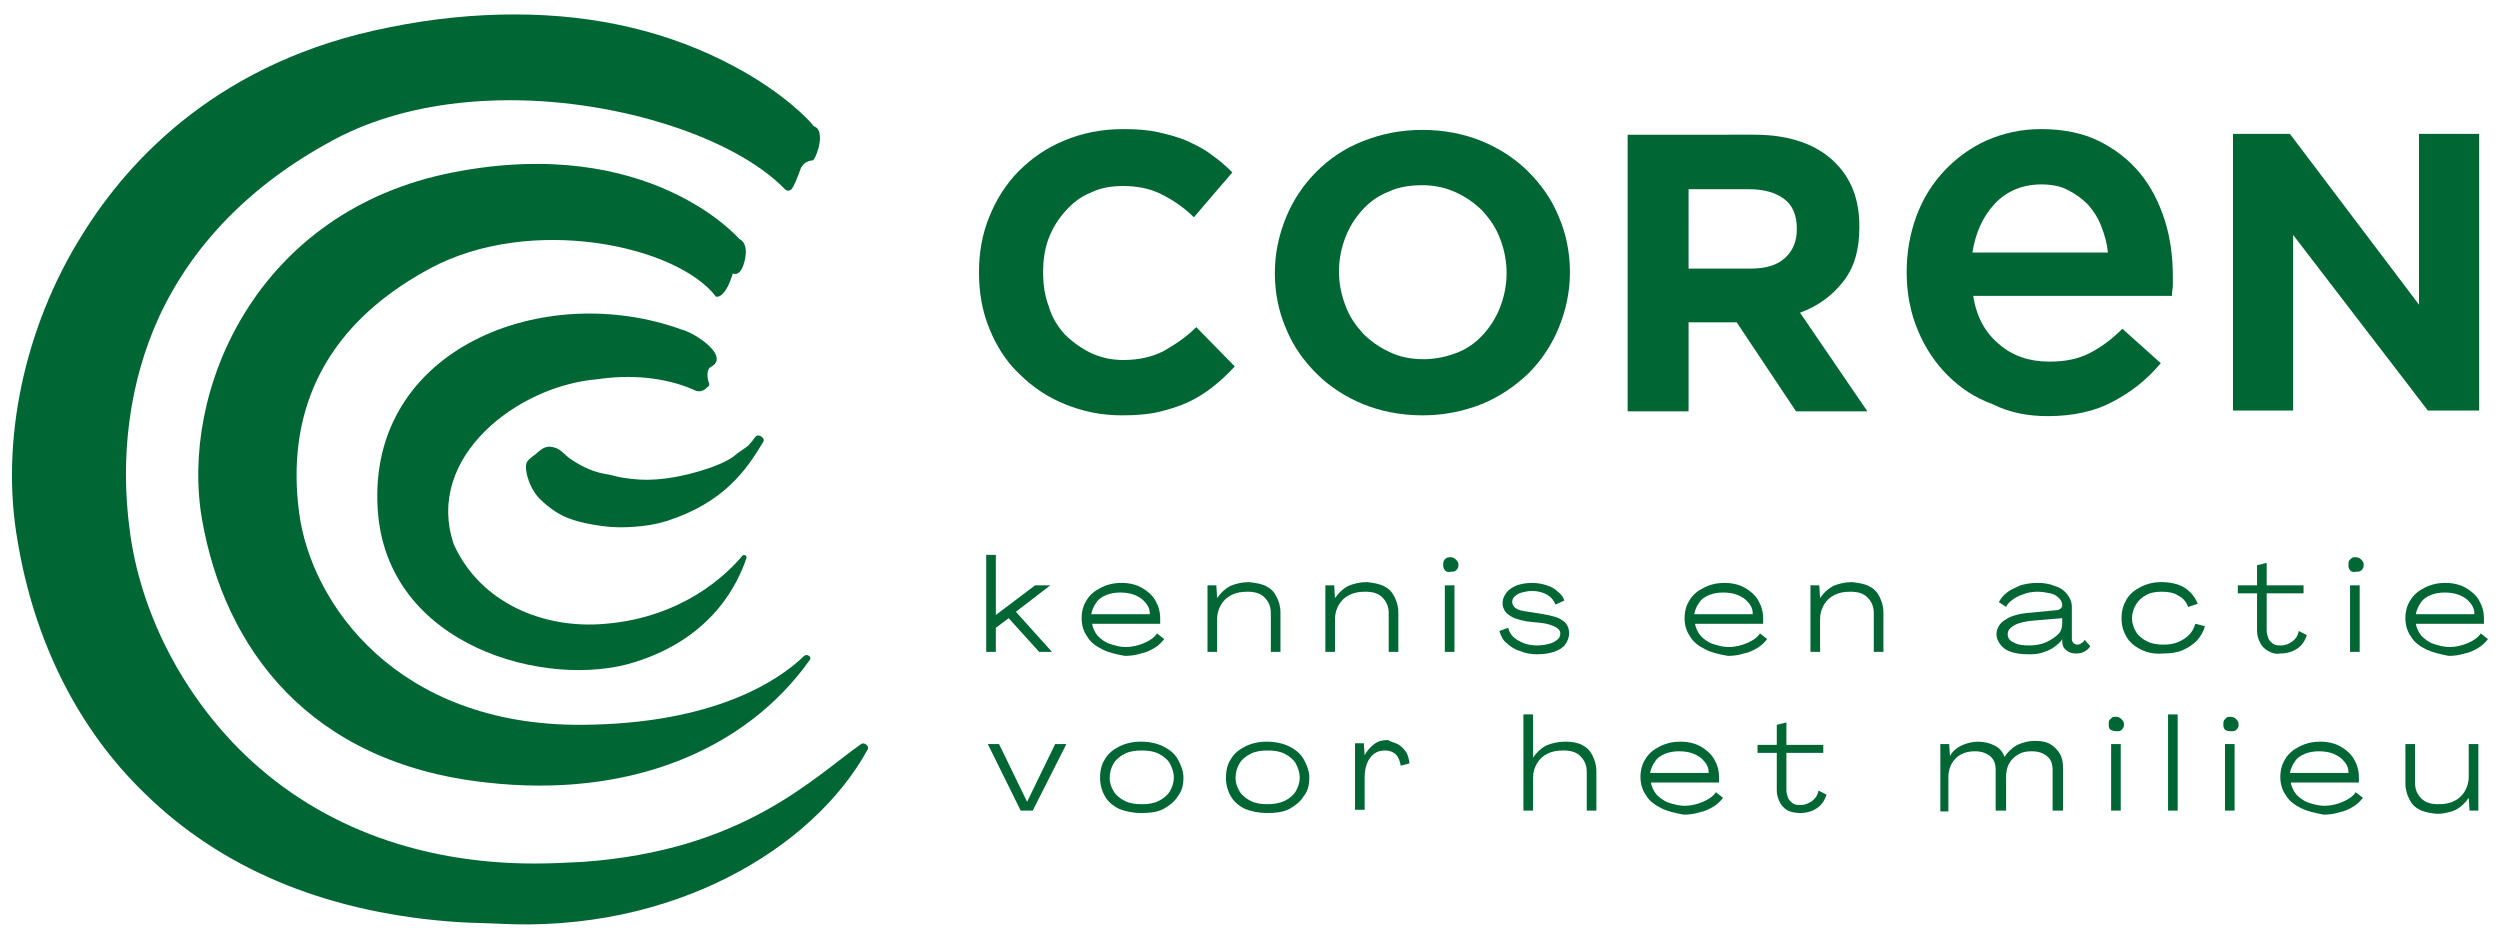 <?xml version="1.0" encoding="utf-8"?>
<!-- Generator: Adobe Illustrator 24.2.3, SVG Export Plug-In . SVG Version: 6.00 Build 0)  -->
<svg version="1.1" id="Calque_1" xmlns="http://www.w3.org/2000/svg" xmlns:xlink="http://www.w3.org/1999/xlink" x="0px" y="0px"
	 viewBox="0 0 311.8 117.3" style="enable-background:new 0 0 311.8 117.3;" xml:space="preserve">
<style type="text/css">
	.st0{fill:#006633;}
</style>
<g>
	<g>
		<path class="st0" d="M123,69.2h1.2v7.5h0l4.9-3.7h1.9l-4.3,3.3l4.5,5h-1.6l-3.8-4.2l-1.6,1.2v3H123V69.2z"/>
		<path class="st0" d="M137.5,81c-0.8-0.4-1.5-0.9-1.9-1.6c-0.5-0.7-0.7-1.5-0.7-2.3c0-0.8,0.2-1.6,0.6-2.2c0.4-0.7,1-1.2,1.8-1.6
			c0.8-0.4,1.6-0.6,2.6-0.6c0.9,0,1.8,0.2,2.5,0.6c0.7,0.4,1.3,0.9,1.7,1.6c0.4,0.7,0.6,1.4,0.6,2.3c0,0.1,0,0.2,0,0.3
			c0,0.1,0,0.2,0,0.3h-8.5c0.1,0.5,0.3,1,0.7,1.5c0.4,0.4,0.9,0.8,1.5,1c0.6,0.2,1.3,0.4,2,0.4c0.8,0,1.6-0.2,2.3-0.5
			s1.3-0.7,1.6-1.2l0.9,0.7c-0.3,0.4-0.7,0.8-1.2,1.1c-0.5,0.3-1.1,0.6-1.7,0.7c-0.6,0.2-1.3,0.3-2,0.3
			C139.2,81.6,138.3,81.4,137.5,81z M143.4,76.5c0-0.5-0.2-1-0.6-1.4c-0.3-0.4-0.8-0.7-1.3-0.9c-0.5-0.2-1.1-0.3-1.8-0.3
			c-0.6,0-1.2,0.1-1.7,0.3c-0.5,0.2-1,0.5-1.3,1c-0.3,0.4-0.5,0.9-0.6,1.4H143.4z"/>
		<path class="st0" d="M157.9,73.1c0.6,0.3,1,0.7,1.3,1.3c0.3,0.6,0.5,1.2,0.5,2v4.9h-1.2v-4.8c0-0.9-0.3-1.5-0.8-2
			c-0.5-0.5-1.2-0.7-2.1-0.7c-0.8,0-1.4,0.1-2,0.4c-0.6,0.3-1,0.7-1.3,1.2c-0.3,0.5-0.5,1.1-0.5,1.8v4.1h-1.2V73h1.1l0.1,1.6h0
			c0.4-0.6,0.9-1.1,1.6-1.5c0.7-0.3,1.5-0.5,2.4-0.5C156.6,72.7,157.3,72.8,157.9,73.1z"/>
		<path class="st0" d="M172.6,73.1c0.6,0.3,1,0.7,1.3,1.3c0.3,0.6,0.5,1.2,0.5,2v4.9h-1.2v-4.8c0-0.9-0.3-1.5-0.8-2
			c-0.5-0.5-1.2-0.7-2.1-0.7c-0.8,0-1.4,0.1-2,0.4c-0.6,0.3-1,0.7-1.3,1.2c-0.3,0.5-0.5,1.1-0.5,1.8v4.1h-1.2V73h1.1l0.1,1.6h0
			c0.4-0.6,0.9-1.1,1.6-1.5c0.7-0.3,1.5-0.5,2.4-0.5C171.3,72.7,172,72.8,172.6,73.1z"/>
		<path class="st0" d="M180.2,71.1c-0.2-0.2-0.2-0.4-0.2-0.7c0-0.2,0-0.3,0.1-0.5s0.2-0.2,0.3-0.3c0.1-0.1,0.3-0.1,0.5-0.1
			c0.3,0,0.5,0.1,0.7,0.3c0.2,0.2,0.3,0.4,0.3,0.6c0,0.2,0,0.3-0.1,0.5c-0.1,0.1-0.2,0.3-0.3,0.3c-0.1,0.1-0.3,0.1-0.5,0.1
			C180.6,71.4,180.3,71.3,180.2,71.1z M180.2,73h1.2v8.3h-1.2V73z"/>
		<path class="st0" d="M189.6,81.2c-0.7-0.2-1.3-0.6-1.7-1c-0.5-0.4-0.7-0.9-0.9-1.5l1.1-0.4c0.1,0.4,0.3,0.8,0.6,1.1
			c0.3,0.3,0.8,0.6,1.3,0.8c0.5,0.2,1.1,0.3,1.7,0.3c0.6,0,1.1-0.1,1.5-0.2c0.4-0.1,0.8-0.3,1-0.5c0.3-0.2,0.4-0.5,0.4-0.8
			c0-0.3-0.2-0.6-0.6-0.8c-0.4-0.2-0.9-0.4-1.7-0.5l-1.9-0.2c-1-0.2-1.7-0.4-2.2-0.8c-0.5-0.3-0.8-0.9-0.8-1.5
			c0-0.5,0.2-0.9,0.5-1.3c0.3-0.4,0.8-0.7,1.3-0.9c0.6-0.2,1.2-0.3,1.9-0.3c0.6,0,1.2,0.1,1.8,0.3c0.6,0.2,1,0.4,1.4,0.8
			c0.4,0.3,0.7,0.7,0.8,1.1l-1.1,0.5c-0.2-0.5-0.5-0.9-1-1.2c-0.5-0.3-1.2-0.5-1.9-0.5c-0.5,0-0.9,0.1-1.3,0.2
			c-0.4,0.1-0.7,0.3-0.9,0.5c-0.2,0.2-0.3,0.4-0.3,0.7c0,0.3,0.2,0.6,0.5,0.8c0.3,0.2,0.8,0.3,1.5,0.4l1.9,0.3
			c1.1,0.2,1.9,0.4,2.4,0.8c0.5,0.3,0.8,0.9,0.8,1.6c0,0.5-0.2,1-0.5,1.4c-0.3,0.4-0.8,0.7-1.4,0.9c-0.6,0.2-1.3,0.3-2.1,0.3
			C191,81.6,190.3,81.5,189.6,81.2z"/>
		<path class="st0" d="M212.7,81c-0.8-0.4-1.5-0.9-1.9-1.6c-0.5-0.7-0.7-1.5-0.7-2.3c0-0.8,0.2-1.6,0.6-2.2c0.4-0.7,1-1.2,1.8-1.6
			c0.8-0.4,1.6-0.6,2.6-0.6c0.9,0,1.8,0.2,2.5,0.6c0.7,0.4,1.3,0.9,1.7,1.6c0.4,0.7,0.6,1.4,0.6,2.3c0,0.1,0,0.2,0,0.3
			c0,0.1,0,0.2,0,0.3h-8.5c0.1,0.5,0.3,1,0.7,1.5c0.4,0.4,0.9,0.8,1.5,1c0.6,0.2,1.3,0.4,2,0.4c0.8,0,1.6-0.2,2.3-0.5
			s1.3-0.7,1.6-1.2l0.9,0.7c-0.3,0.4-0.7,0.8-1.2,1.1c-0.5,0.3-1.1,0.6-1.7,0.7c-0.6,0.2-1.3,0.3-2,0.3
			C214.4,81.6,213.5,81.4,212.7,81z M218.6,76.5c0-0.5-0.2-1-0.6-1.4c-0.3-0.4-0.8-0.7-1.3-0.9c-0.5-0.2-1.1-0.3-1.8-0.3
			c-0.6,0-1.2,0.1-1.7,0.3c-0.5,0.2-1,0.5-1.3,1c-0.3,0.4-0.5,0.9-0.6,1.4H218.6z"/>
		<path class="st0" d="M233.1,73.1c0.6,0.3,1,0.7,1.3,1.3c0.3,0.6,0.5,1.2,0.5,2v4.9h-1.2v-4.8c0-0.9-0.3-1.5-0.8-2
			c-0.5-0.5-1.2-0.7-2.1-0.7c-0.8,0-1.4,0.1-2,0.4c-0.6,0.3-1,0.7-1.3,1.2c-0.3,0.5-0.5,1.1-0.5,1.8v4.1h-1.2V73h1.1l0.1,1.6h0
			c0.4-0.6,0.9-1.1,1.6-1.5c0.7-0.3,1.5-0.5,2.4-0.5C231.8,72.7,232.5,72.8,233.1,73.1z"/>
		<path class="st0" d="M250.8,81.3c-0.6-0.2-1-0.5-1.3-0.9c-0.3-0.4-0.5-0.8-0.5-1.3c0-0.7,0.4-1.4,1.1-1.8c0.7-0.5,1.8-0.8,3.3-0.9
			l3.1-0.3c0.2,0,0.4-0.1,0.5-0.2c0.1-0.1,0.2-0.2,0.2-0.4c0-0.3-0.1-0.6-0.4-0.9c-0.3-0.3-0.6-0.5-1.1-0.6c-0.5-0.1-1-0.2-1.6-0.2
			c-0.6,0-1.2,0.1-1.7,0.3c-0.6,0.2-1,0.4-1.4,0.7s-0.7,0.6-0.8,0.9l-0.9-0.6c0.2-0.4,0.5-0.8,1-1.2c0.5-0.4,1.1-0.6,1.7-0.9
			c0.7-0.2,1.4-0.3,2.1-0.3c0.8,0,1.5,0.1,2.2,0.4c0.7,0.2,1.2,0.6,1.5,1c0.4,0.5,0.6,1,0.6,1.6v4c0,0.2,0.1,0.4,0.2,0.5
			c0.1,0.1,0.3,0.2,0.5,0.2c0.2,0,0.4-0.1,0.5-0.2c0.2-0.1,0.3-0.2,0.4-0.4l0.7,0.8c-0.2,0.3-0.4,0.5-0.8,0.7
			c-0.4,0.2-0.7,0.2-1.1,0.2c-0.3,0-0.6-0.1-0.8-0.2c-0.2-0.1-0.4-0.3-0.6-0.5c-0.1-0.2-0.2-0.5-0.2-0.8l0-0.3h0
			c-0.2,0.4-0.6,0.7-1,1c-0.4,0.3-0.9,0.5-1.5,0.7s-1.2,0.2-1.8,0.2C252.1,81.6,251.4,81.5,250.8,81.3z M255.2,80.1
			c0.6-0.3,1.1-0.6,1.5-1c0.4-0.4,0.5-0.9,0.5-1.5v-0.5l-3.6,0.3c-1.1,0.1-1.9,0.3-2.4,0.6c-0.5,0.3-0.8,0.6-0.8,1.1
			c0,0.4,0.2,0.8,0.7,1c0.5,0.3,1.1,0.4,2,0.4C253.8,80.5,254.5,80.4,255.2,80.1z"/>
		<path class="st0" d="M267,81c-0.8-0.4-1.4-0.9-1.8-1.6c-0.4-0.7-0.6-1.4-0.6-2.3c0-0.9,0.2-1.6,0.6-2.3c0.4-0.7,1-1.2,1.8-1.6
			c0.8-0.4,1.6-0.6,2.6-0.6c0.7,0,1.4,0.1,2,0.3c0.6,0.2,1.1,0.5,1.6,1c0.4,0.4,0.7,0.9,0.9,1.4l-1.2,0.4c-0.2-0.6-0.6-1.1-1.2-1.4
			c-0.6-0.4-1.3-0.5-2.1-0.5c-0.7,0-1.4,0.1-1.9,0.4c-0.6,0.3-1,0.7-1.3,1.2c-0.3,0.5-0.5,1.1-0.5,1.7c0,0.6,0.2,1.2,0.5,1.7
			c0.3,0.5,0.8,0.9,1.4,1.2s1.3,0.4,2,0.4c0.7,0,1.3-0.1,1.8-0.3c0.5-0.2,1-0.5,1.4-0.9c0.4-0.4,0.6-0.8,0.8-1.4l1.2,0.3
			c-0.2,0.7-0.5,1.2-1,1.8c-0.5,0.5-1.1,0.9-1.8,1.2c-0.7,0.3-1.5,0.4-2.4,0.4C268.7,81.6,267.8,81.4,267,81z"/>
		<path class="st0" d="M282.9,81.2c-0.4-0.2-0.8-0.6-1-1c-0.2-0.4-0.4-0.9-0.4-1.5l0-4.7h-2.4v-1h2.4v-2.5l1.2-0.3V73h4.6v1h-4.6
			l0,4.6c0,0.4,0.1,0.7,0.2,1c0.1,0.3,0.4,0.5,0.6,0.7c0.3,0.2,0.6,0.2,1,0.2c0.5,0,1-0.2,1.4-0.5c0.4-0.3,0.7-0.7,0.8-1.3l1,0.5
			c-0.2,0.7-0.6,1.3-1.2,1.7c-0.6,0.4-1.3,0.6-2.1,0.6C283.9,81.6,283.4,81.5,282.9,81.2z"/>
		<path class="st0" d="M293.1,71.1c-0.2-0.2-0.2-0.4-0.2-0.7c0-0.2,0-0.3,0.1-0.5c0.1-0.1,0.2-0.2,0.3-0.3c0.1-0.1,0.3-0.1,0.5-0.1
			c0.3,0,0.5,0.1,0.7,0.3c0.2,0.2,0.3,0.4,0.3,0.6c0,0.2,0,0.3-0.1,0.5c-0.1,0.1-0.2,0.3-0.3,0.3c-0.1,0.1-0.3,0.1-0.5,0.1
			C293.5,71.4,293.2,71.3,293.1,71.1z M293.1,73h1.2v8.3h-1.2V73z"/>
		<path class="st0" d="M302.6,81c-0.8-0.4-1.5-0.9-1.9-1.6c-0.5-0.7-0.7-1.5-0.7-2.3c0-0.8,0.2-1.6,0.6-2.2c0.4-0.7,1-1.2,1.8-1.6
			c0.8-0.4,1.6-0.6,2.6-0.6c0.9,0,1.8,0.2,2.5,0.6c0.7,0.4,1.3,0.9,1.7,1.6c0.4,0.7,0.6,1.4,0.6,2.3c0,0.1,0,0.2,0,0.3
			c0,0.1,0,0.2,0,0.3h-8.5c0.1,0.5,0.3,1,0.7,1.5c0.4,0.4,0.9,0.8,1.5,1c0.6,0.2,1.3,0.4,2,0.4c0.8,0,1.6-0.2,2.3-0.5
			s1.3-0.7,1.6-1.2l0.9,0.7c-0.3,0.4-0.7,0.8-1.2,1.1c-0.5,0.3-1.1,0.6-1.7,0.7c-0.6,0.2-1.3,0.3-2,0.3
			C304.4,81.6,303.5,81.4,302.6,81z M308.6,76.5c0-0.5-0.2-1-0.6-1.4c-0.3-0.4-0.8-0.7-1.3-0.9c-0.5-0.2-1.1-0.3-1.8-0.3
			c-0.6,0-1.2,0.1-1.7,0.3c-0.5,0.2-1,0.5-1.3,1c-0.3,0.4-0.5,0.9-0.6,1.4H308.6z"/>
		<path class="st0" d="M123.2,92.8h1.4l3.5,7.2l3.5-7.2h1.4l-4.2,8.3h-1.5L123.2,92.8z"/>
		<path class="st0" d="M139.6,100.9c-0.8-0.4-1.4-0.9-1.8-1.6c-0.4-0.7-0.6-1.5-0.6-2.3c0-0.9,0.2-1.7,0.6-2.3
			c0.4-0.7,1-1.2,1.8-1.6c0.8-0.4,1.7-0.6,2.7-0.6c1,0,2,0.2,2.8,0.6c0.8,0.4,1.4,0.9,1.8,1.6c0.4,0.7,0.7,1.5,0.7,2.3
			c0,0.9-0.2,1.7-0.7,2.3c-0.4,0.7-1.1,1.2-1.8,1.6c-0.8,0.4-1.7,0.5-2.8,0.5C141.3,101.4,140.4,101.2,139.6,100.9z M144.5,99.9
			c0.6-0.3,1.1-0.7,1.4-1.2c0.3-0.5,0.5-1.1,0.5-1.7c0-0.7-0.2-1.2-0.5-1.8c-0.3-0.5-0.8-0.9-1.4-1.2c-0.6-0.3-1.3-0.4-2.1-0.4
			c-0.8,0-1.5,0.1-2.1,0.4c-0.6,0.3-1.1,0.7-1.4,1.2c-0.3,0.5-0.5,1.1-0.5,1.8c0,0.7,0.2,1.2,0.5,1.7c0.3,0.5,0.8,0.9,1.4,1.2
			c0.6,0.3,1.3,0.4,2.1,0.4C143.2,100.3,143.9,100.2,144.5,99.9z"/>
		<path class="st0" d="M155.3,100.9c-0.8-0.4-1.4-0.9-1.8-1.6c-0.4-0.7-0.6-1.5-0.6-2.3c0-0.9,0.2-1.7,0.6-2.3
			c0.4-0.7,1-1.2,1.8-1.6c0.8-0.4,1.7-0.6,2.7-0.6c1,0,2,0.2,2.8,0.6c0.8,0.4,1.4,0.9,1.8,1.6c0.4,0.7,0.7,1.5,0.7,2.3
			c0,0.9-0.2,1.7-0.7,2.3c-0.4,0.7-1.1,1.2-1.8,1.6c-0.8,0.4-1.7,0.5-2.8,0.5C157,101.4,156.1,101.2,155.3,100.9z M160.2,99.9
			c0.6-0.3,1.1-0.7,1.4-1.2c0.3-0.5,0.5-1.1,0.5-1.7c0-0.7-0.2-1.2-0.5-1.8c-0.3-0.5-0.8-0.9-1.4-1.2c-0.6-0.3-1.3-0.4-2.1-0.4
			c-0.8,0-1.5,0.1-2.1,0.4c-0.6,0.3-1.1,0.7-1.4,1.2c-0.3,0.5-0.5,1.1-0.5,1.8c0,0.7,0.2,1.2,0.5,1.7c0.3,0.5,0.8,0.9,1.4,1.2
			c0.6,0.3,1.3,0.4,2.1,0.4C158.8,100.3,159.5,100.2,160.2,99.9z"/>
		<path class="st0" d="M174.3,92.8c0.4,0.2,0.7,0.5,1,0.9c0.3,0.4,0.4,0.9,0.5,1.5l-1.1,0.3c-0.1-0.6-0.3-1.1-0.6-1.4
			c-0.3-0.3-0.8-0.5-1.3-0.5c-0.6,0-1,0.1-1.4,0.4c-0.4,0.3-0.7,0.7-0.9,1.2c-0.2,0.5-0.3,1.1-0.3,1.8v4h-1.2v-8.3h1.1l0.1,1.5h0
			c0.3-0.6,0.7-1,1.2-1.4s1.1-0.5,1.7-0.5C173.4,92.5,173.9,92.6,174.3,92.8z"/>
		<path class="st0" d="M190,89.1h1.2v5.4h0c0.4-0.6,0.9-1.1,1.6-1.5c0.7-0.3,1.5-0.5,2.4-0.5c0.8,0,1.5,0.1,2.1,0.4
			c0.6,0.3,1,0.7,1.3,1.3c0.3,0.6,0.5,1.2,0.5,2v4.9h-1.2v-4.8c0-0.9-0.3-1.5-0.8-2c-0.5-0.5-1.2-0.7-2.1-0.7c-0.8,0-1.4,0.1-2,0.4
			c-0.6,0.3-1,0.7-1.3,1.2c-0.3,0.5-0.5,1.1-0.5,1.8v4.1H190V89.1z"/>
		<path class="st0" d="M207.2,100.8c-0.8-0.4-1.5-0.9-1.9-1.6c-0.5-0.7-0.7-1.5-0.7-2.3c0-0.8,0.2-1.6,0.6-2.2
			c0.4-0.7,1-1.2,1.8-1.6c0.8-0.4,1.6-0.6,2.6-0.6c0.9,0,1.8,0.2,2.5,0.6c0.7,0.4,1.3,0.9,1.7,1.6c0.4,0.7,0.6,1.4,0.6,2.3
			c0,0.1,0,0.2,0,0.3c0,0.1,0,0.2,0,0.3h-8.5c0.1,0.5,0.3,1,0.7,1.5c0.4,0.4,0.9,0.8,1.5,1c0.6,0.2,1.3,0.4,2,0.4
			c0.8,0,1.6-0.2,2.3-0.5c0.7-0.3,1.3-0.7,1.6-1.2l0.9,0.7c-0.3,0.4-0.7,0.8-1.2,1.1c-0.5,0.3-1.1,0.6-1.7,0.7
			c-0.6,0.2-1.3,0.3-2,0.3C208.9,101.4,208,101.2,207.2,100.8z M213.1,96.3c0-0.5-0.2-1-0.6-1.4c-0.3-0.4-0.8-0.7-1.3-0.9
			c-0.5-0.2-1.1-0.3-1.8-0.3c-0.6,0-1.2,0.1-1.7,0.3c-0.5,0.2-1,0.5-1.3,1c-0.3,0.4-0.5,0.9-0.6,1.4H213.1z"/>
		<path class="st0" d="M223,101.1c-0.4-0.2-0.8-0.6-1-1c-0.2-0.4-0.4-0.9-0.4-1.5l0-4.7h-2.4v-1h2.4v-2.5l1.2-0.3v2.8h4.6v1h-4.6
			l0,4.6c0,0.4,0.1,0.7,0.2,1c0.1,0.3,0.4,0.5,0.6,0.7c0.3,0.2,0.6,0.2,1,0.2c0.5,0,1-0.2,1.4-0.5c0.4-0.3,0.7-0.7,0.8-1.3l1,0.5
			c-0.2,0.7-0.6,1.3-1.2,1.7c-0.6,0.4-1.3,0.6-2.1,0.6C224,101.4,223.4,101.3,223,101.1z"/>
		<path class="st0" d="M242,92.8h1.1l0.1,1.5h0c0.3-0.6,0.8-1,1.4-1.3c0.6-0.3,1.4-0.5,2.1-0.5c0.8,0,1.5,0.2,2.1,0.5
			c0.6,0.3,1,0.8,1.2,1.4h0c0.4-0.6,0.9-1.1,1.6-1.5c0.7-0.3,1.4-0.5,2.2-0.5c0.7,0,1.4,0.1,1.9,0.4c0.5,0.3,0.9,0.7,1.2,1.2
			c0.3,0.5,0.4,1.1,0.4,1.8l0,5.3h-1.3l0-5.1c0-0.7-0.2-1.3-0.7-1.7c-0.5-0.4-1.1-0.6-1.9-0.6c-0.7,0-1.2,0.1-1.7,0.4
			c-0.5,0.3-0.9,0.7-1.1,1.1c-0.3,0.5-0.4,1.1-0.4,1.7l0,4.2h-1.3l0-5.1c0-0.7-0.2-1.3-0.7-1.7c-0.5-0.4-1.1-0.6-1.9-0.6
			c-1,0-1.8,0.3-2.4,0.9s-0.9,1.4-0.9,2.4v4.2H242V92.8z"/>
		<path class="st0" d="M263.2,91c-0.2-0.2-0.2-0.4-0.2-0.7c0-0.2,0-0.3,0.1-0.5c0.1-0.1,0.2-0.2,0.3-0.3c0.1-0.1,0.3-0.1,0.5-0.1
			c0.3,0,0.5,0.1,0.7,0.3c0.2,0.2,0.3,0.4,0.3,0.6c0,0.2,0,0.3-0.1,0.5c-0.1,0.1-0.2,0.3-0.3,0.3c-0.1,0.1-0.3,0.1-0.5,0.1
			C263.6,91.2,263.4,91.1,263.2,91z M263.3,92.8h1.2v8.3h-1.2V92.8z"/>
		<path class="st0" d="M270.4,89.1h1.2v12h-1.2V89.1z"/>
		<path class="st0" d="M277.5,91c-0.2-0.2-0.2-0.4-0.2-0.7c0-0.2,0-0.3,0.1-0.5c0.1-0.1,0.2-0.2,0.3-0.3c0.1-0.1,0.3-0.1,0.5-0.1
			c0.3,0,0.5,0.1,0.7,0.3c0.2,0.2,0.3,0.4,0.3,0.6c0,0.2,0,0.3-0.1,0.5c-0.1,0.1-0.2,0.3-0.3,0.3c-0.1,0.1-0.3,0.1-0.5,0.1
			C277.8,91.2,277.6,91.1,277.5,91z M277.5,92.8h1.2v8.3h-1.2V92.8z"/>
		<path class="st0" d="M287,100.8c-0.8-0.4-1.5-0.9-1.9-1.6c-0.5-0.7-0.7-1.5-0.7-2.3c0-0.8,0.2-1.6,0.6-2.2c0.4-0.7,1-1.2,1.8-1.6
			c0.8-0.4,1.6-0.6,2.6-0.6c0.9,0,1.8,0.2,2.5,0.6c0.7,0.4,1.3,0.9,1.7,1.6c0.4,0.7,0.6,1.4,0.6,2.3c0,0.1,0,0.2,0,0.3
			c0,0.1,0,0.2,0,0.3h-8.5c0.1,0.5,0.3,1,0.7,1.5c0.4,0.4,0.9,0.8,1.5,1c0.6,0.2,1.3,0.4,2,0.4c0.8,0,1.6-0.2,2.3-0.5
			c0.7-0.3,1.3-0.7,1.6-1.2l0.9,0.7c-0.3,0.4-0.7,0.8-1.2,1.1c-0.5,0.3-1.1,0.6-1.7,0.7c-0.6,0.2-1.3,0.3-2,0.3
			C288.8,101.4,287.8,101.2,287,100.8z M292.9,96.3c0-0.5-0.2-1-0.6-1.4c-0.3-0.4-0.8-0.7-1.3-0.9c-0.5-0.2-1.1-0.3-1.8-0.3
			c-0.6,0-1.2,0.1-1.7,0.3c-0.5,0.2-1,0.5-1.3,1c-0.3,0.4-0.5,0.9-0.6,1.4H292.9z"/>
		<path class="st0" d="M301.8,101c-0.6-0.3-1-0.7-1.3-1.3c-0.3-0.6-0.5-1.2-0.5-2v-4.9h1.2v4.8c0,0.9,0.3,1.5,0.8,2
			c0.5,0.5,1.2,0.7,2.1,0.7c0.8,0,1.4-0.1,2-0.4c0.6-0.3,1-0.7,1.3-1.2c0.3-0.5,0.5-1.1,0.5-1.8v-4.1h1.2v8.3H308l-0.1-1.6h0
			c-0.4,0.6-0.9,1.1-1.6,1.5c-0.7,0.3-1.5,0.5-2.4,0.5C303.1,101.4,302.4,101.3,301.8,101z"/>
	</g>
	<g>
		<path class="st0" d="M85,41.1c-17.1-6.2-39.1,2.3-37.9,22.3c1,17.3,21.2,22.6,32,19.2c10-3.1,13-10.1,14-13
			c0.1-0.3-0.3-0.5-0.5-0.3c-2,2.4-7.5,7.7-17.1,8.5c-7.7,0.7-15.6-2.6-18.9-9.9c-3.7-10.9,8-19.8,17.9-20.6c4-0.6,8.3-0.3,12,1.3
			c0.5,0.3,1.1,0.3,1.6-0.2c0.2-0.2,0.5-0.3,0.3-0.7c-0.2-0.5-0.3-1.6,0.2-1.9C91.2,44.5,86.7,41.5,85,41.1z"/>
		<path class="st0" d="M94.2,54.5c-0.2,0.3-0.7,0.9-0.9,1.1c-0.8,0.6-1.2,0.8-1.9,1.4c-1.7,1.2-6.2,2.6-9.7,2.8
			c-1.3,0.1-2.6,0-3.9-0.2c-0.8-0.1-1.6-0.4-2.4-0.5c-1.6-0.3-3-1-4.3-1.9c-0.6-0.4-1-1-1.7-1.3c-0.8-0.3-1.4-0.3-2.2,0.4
			c-0.5,0.5-1,0.7-1.4,1.2c-0.6,0.7,0.2,3.4,1.5,4.7c1.3,1.3,2.8,2.2,3.8,2.5c1,0.4,2.5,0.7,3.9,0.9c1.5,0.2,2.8,0.2,4.1,0.1
			c1.4-0.1,2.7-0.3,4-0.7c7.2-2.3,10-6.4,12.1-9.9C95.5,54.6,94.5,54,94.2,54.5z"/>
		<path class="st0" d="M92.2,29.8c0,0-11.2-13.1-35.7-8.3c-24.6,4.8-34.1,27.3-31.3,43.3c2.8,16,13.3,30.4,35.5,32.8
			C78.4,99.6,93,93.6,101,82.3c0.3-0.4-0.4-0.8-0.7-0.5c-3.1,3-11.1,8.5-27.8,8.6c-22.9,0.1-33.7-15-35.2-26.5
			c-1.5-11.5,2.2-22.8,16.3-30.4c12.6-6.8,30.8-2.9,35.7,3.5c0,0,1.1,0.4,2.1-2.9c0,0,1,0.6,1.5-1.7C93.4,30.2,92.2,29.8,92.2,29.8z
			"/>
		<path class="st0" d="M107.4,92.8c-6,4.2-14.7,13.3-34.8,14.7c-2,0.1-4,0.2-5.9,0.2c-14.9,0-27.7-5-37-14.4
			c-7.3-7.4-12.2-17.2-13.5-27c-1.3-9.5,0-18.8,3.6-26.7C24,30.5,31.3,23,41.5,17.5c6.1-3.3,13.7-5,22.1-5
			c13.7,0,28.1,4.7,34.3,11.1c0.3,0.3,0.7,0.2,0.9-0.1c0.3-0.5,0.6-1.2,1-2.3c0.2-0.7,0.9-1.2,1.6-1.2c0,0,0,0,0,0
			c0.1-0.1,0.4-0.5,0.7-1.6c0.4-1.6,0-2.3-0.3-2.5c-0.2-0.1-0.4-0.2-0.5-0.4c-0.3-0.4-3.5-3.9-9.7-7.2c-8-4.3-17.2-6.5-27.4-6.5
			c-5,0-10.2,0.5-15.6,1.6c-21,4.1-32.4,16.3-38.3,25.8C3,40.8,0,55.1,2.2,67.5C4.3,80.1,9.8,91,18.1,99
			c9.4,9.2,22.1,14.6,37.6,15.9c2.1,0.2,4.3,0.2,6.4,0.3c21.7,1.2,39.3-9.3,46.1-21.7C108.5,93.1,107.8,92.5,107.4,92.8z"/>
		<path class="st0" d="M132.8,50.4c2.2,0.9,4.5,1.4,7.1,1.4c1.7,0,3.2-0.1,4.5-0.4c1.3-0.3,2.6-0.7,3.7-1.2c1.1-0.5,2.2-1.2,3.1-1.9
			c1-0.8,1.9-1.6,2.8-2.6l-4.8-4.9c-1.3,1.3-2.7,2.2-4.1,3c-1.4,0.7-3,1.1-5,1.1c-1.5,0-2.8-0.3-4.1-0.9c-1.2-0.6-2.3-1.4-3.2-2.3
			c-0.9-1-1.6-2.1-2-3.5c-0.5-1.3-0.7-2.7-0.7-4.2v-0.1c0-1.5,0.2-2.9,0.7-4.2c0.5-1.3,1.2-2.4,2.1-3.4c0.9-1,1.9-1.8,3.2-2.3
			c1.2-0.6,2.6-0.8,4-0.8c1.7,0,3.3,0.3,4.7,1c1.4,0.7,2.8,1.6,4.1,2.9l4.8-5.6c-0.8-0.8-1.6-1.5-2.6-2.2c-0.9-0.7-1.9-1.2-3-1.7
			c-1.1-0.5-2.3-0.8-3.6-1.1c-1.3-0.3-2.8-0.4-4.4-0.4c-2.7,0-5.1,0.5-7.3,1.4c-2.2,0.9-4.1,2.2-5.7,3.8c-1.6,1.6-2.8,3.5-3.7,5.7
			c-0.9,2.2-1.3,4.5-1.3,6.9v0.1c0,2.5,0.4,4.8,1.3,7c0.9,2.2,2.1,4.1,3.7,5.6C128.8,48.3,130.6,49.5,132.8,50.4z"/>
		<path class="st0" d="M190.6,46.6c1.6-1.6,2.9-3.5,3.8-5.7c0.9-2.2,1.4-4.5,1.4-6.9v-0.1c0-2.5-0.5-4.8-1.4-6.9
			c-0.9-2.2-2.2-4-3.8-5.6c-1.6-1.6-3.6-2.9-5.8-3.8c-2.2-0.9-4.7-1.4-7.4-1.4c-2.7,0-5.1,0.5-7.4,1.4c-2.3,0.9-4.2,2.2-5.8,3.8
			c-1.6,1.6-2.9,3.5-3.8,5.7c-0.9,2.2-1.4,4.5-1.4,6.9v0.1c0,2.5,0.5,4.8,1.4,6.9c0.9,2.2,2.2,4,3.8,5.6c1.6,1.6,3.6,2.9,5.8,3.8
			c2.2,0.9,4.7,1.4,7.4,1.4c2.7,0,5.1-0.5,7.4-1.4C187,49.5,188.9,48.2,190.6,46.6z M177.5,44.8c-1.5,0-3-0.3-4.2-0.9
			c-1.3-0.6-2.4-1.4-3.3-2.3c-0.9-1-1.7-2.1-2.2-3.5c-0.5-1.3-0.8-2.7-0.8-4.2v-0.1c0-1.5,0.3-2.9,0.8-4.2c0.5-1.3,1.2-2.4,2.1-3.4
			c0.9-1,2-1.8,3.3-2.3c1.3-0.6,2.7-0.8,4.2-0.8c1.5,0,2.9,0.3,4.2,0.9c1.3,0.6,2.4,1.4,3.3,2.3c0.9,1,1.7,2.1,2.2,3.5
			c0.5,1.3,0.8,2.7,0.8,4.2v0.1c0,1.5-0.3,2.9-0.8,4.2c-0.5,1.3-1.2,2.4-2.1,3.4c-0.9,1-2,1.8-3.3,2.3
			C180.4,44.5,179,44.8,177.5,44.8z"/>
		<path class="st0" d="M210.6,40.2h5.9h0.1l7.4,11.1h8.9l-8.4-12.3c2.2-0.8,4-2.1,5.4-3.9c1.4-1.8,2-4,2-6.8v-0.1c0-3.3-1-5.9-3-7.9
			c-2.3-2.3-5.7-3.5-10.1-3.5H203v34.5h7.6V40.2z M210.6,23.6h7.5c1.9,0,3.3,0.4,4.4,1.2c1.1,0.8,1.6,2.1,1.6,3.7v0.1
			c0,1.5-0.5,2.7-1.5,3.6c-1,0.9-2.4,1.3-4.3,1.3h-7.7V23.6z"/>
		<path class="st0" d="M255.4,51.9c3.1,0,5.9-0.6,8.1-1.8c2.3-1.2,4.2-2.7,5.9-4.7l0.1-0.1l-4.8-4.3l-0.1,0.1
			c-1.3,1.3-2.7,2.3-4.1,3c-1.4,0.7-3,1-4.9,1c-2.5,0-4.6-0.7-6.3-2.2c-1.7-1.4-2.8-3.4-3.2-6h24.8l0-0.2c0-0.4,0.1-0.8,0.1-1.1
			c0-0.4,0-0.7,0-1.1c0-2.4-0.3-4.8-1-7c-0.7-2.2-1.7-4.2-3.1-5.9c-1.4-1.7-3.1-3-5.1-4c-2-1-4.5-1.5-7.2-1.5
			c-2.5,0-4.7,0.5-6.8,1.4c-2,0.9-3.8,2.2-5.3,3.8c-1.5,1.6-2.7,3.5-3.5,5.7c-0.8,2.2-1.2,4.5-1.2,6.9v0.1c0,2.6,0.5,5.1,1.4,7.2
			c0.9,2.2,2.2,4.1,3.7,5.6c1.6,1.6,3.4,2.8,5.6,3.6C250.7,51.5,253,51.9,255.4,51.9z M246,31.5c0.4-2.5,1.3-4.5,2.8-6.1
			c1.5-1.6,3.5-2.4,5.8-2.4c1.2,0,2.4,0.2,3.3,0.7c1,0.5,1.8,1.1,2.5,1.8c0.7,0.8,1.3,1.7,1.7,2.8c0.4,1,0.7,2.1,0.8,3.2H246z"/>
		<polygon class="st0" points="309.2,16.7 301.7,16.7 301.7,38 285.6,16.7 278.5,16.7 278.5,51.2 286,51.2 286,29.3 302.8,51.2 
			309.2,51.2 		"/>
		<path class="st0" d="M218.3,65.5h-1"/>
	</g>
</g>
</svg>
